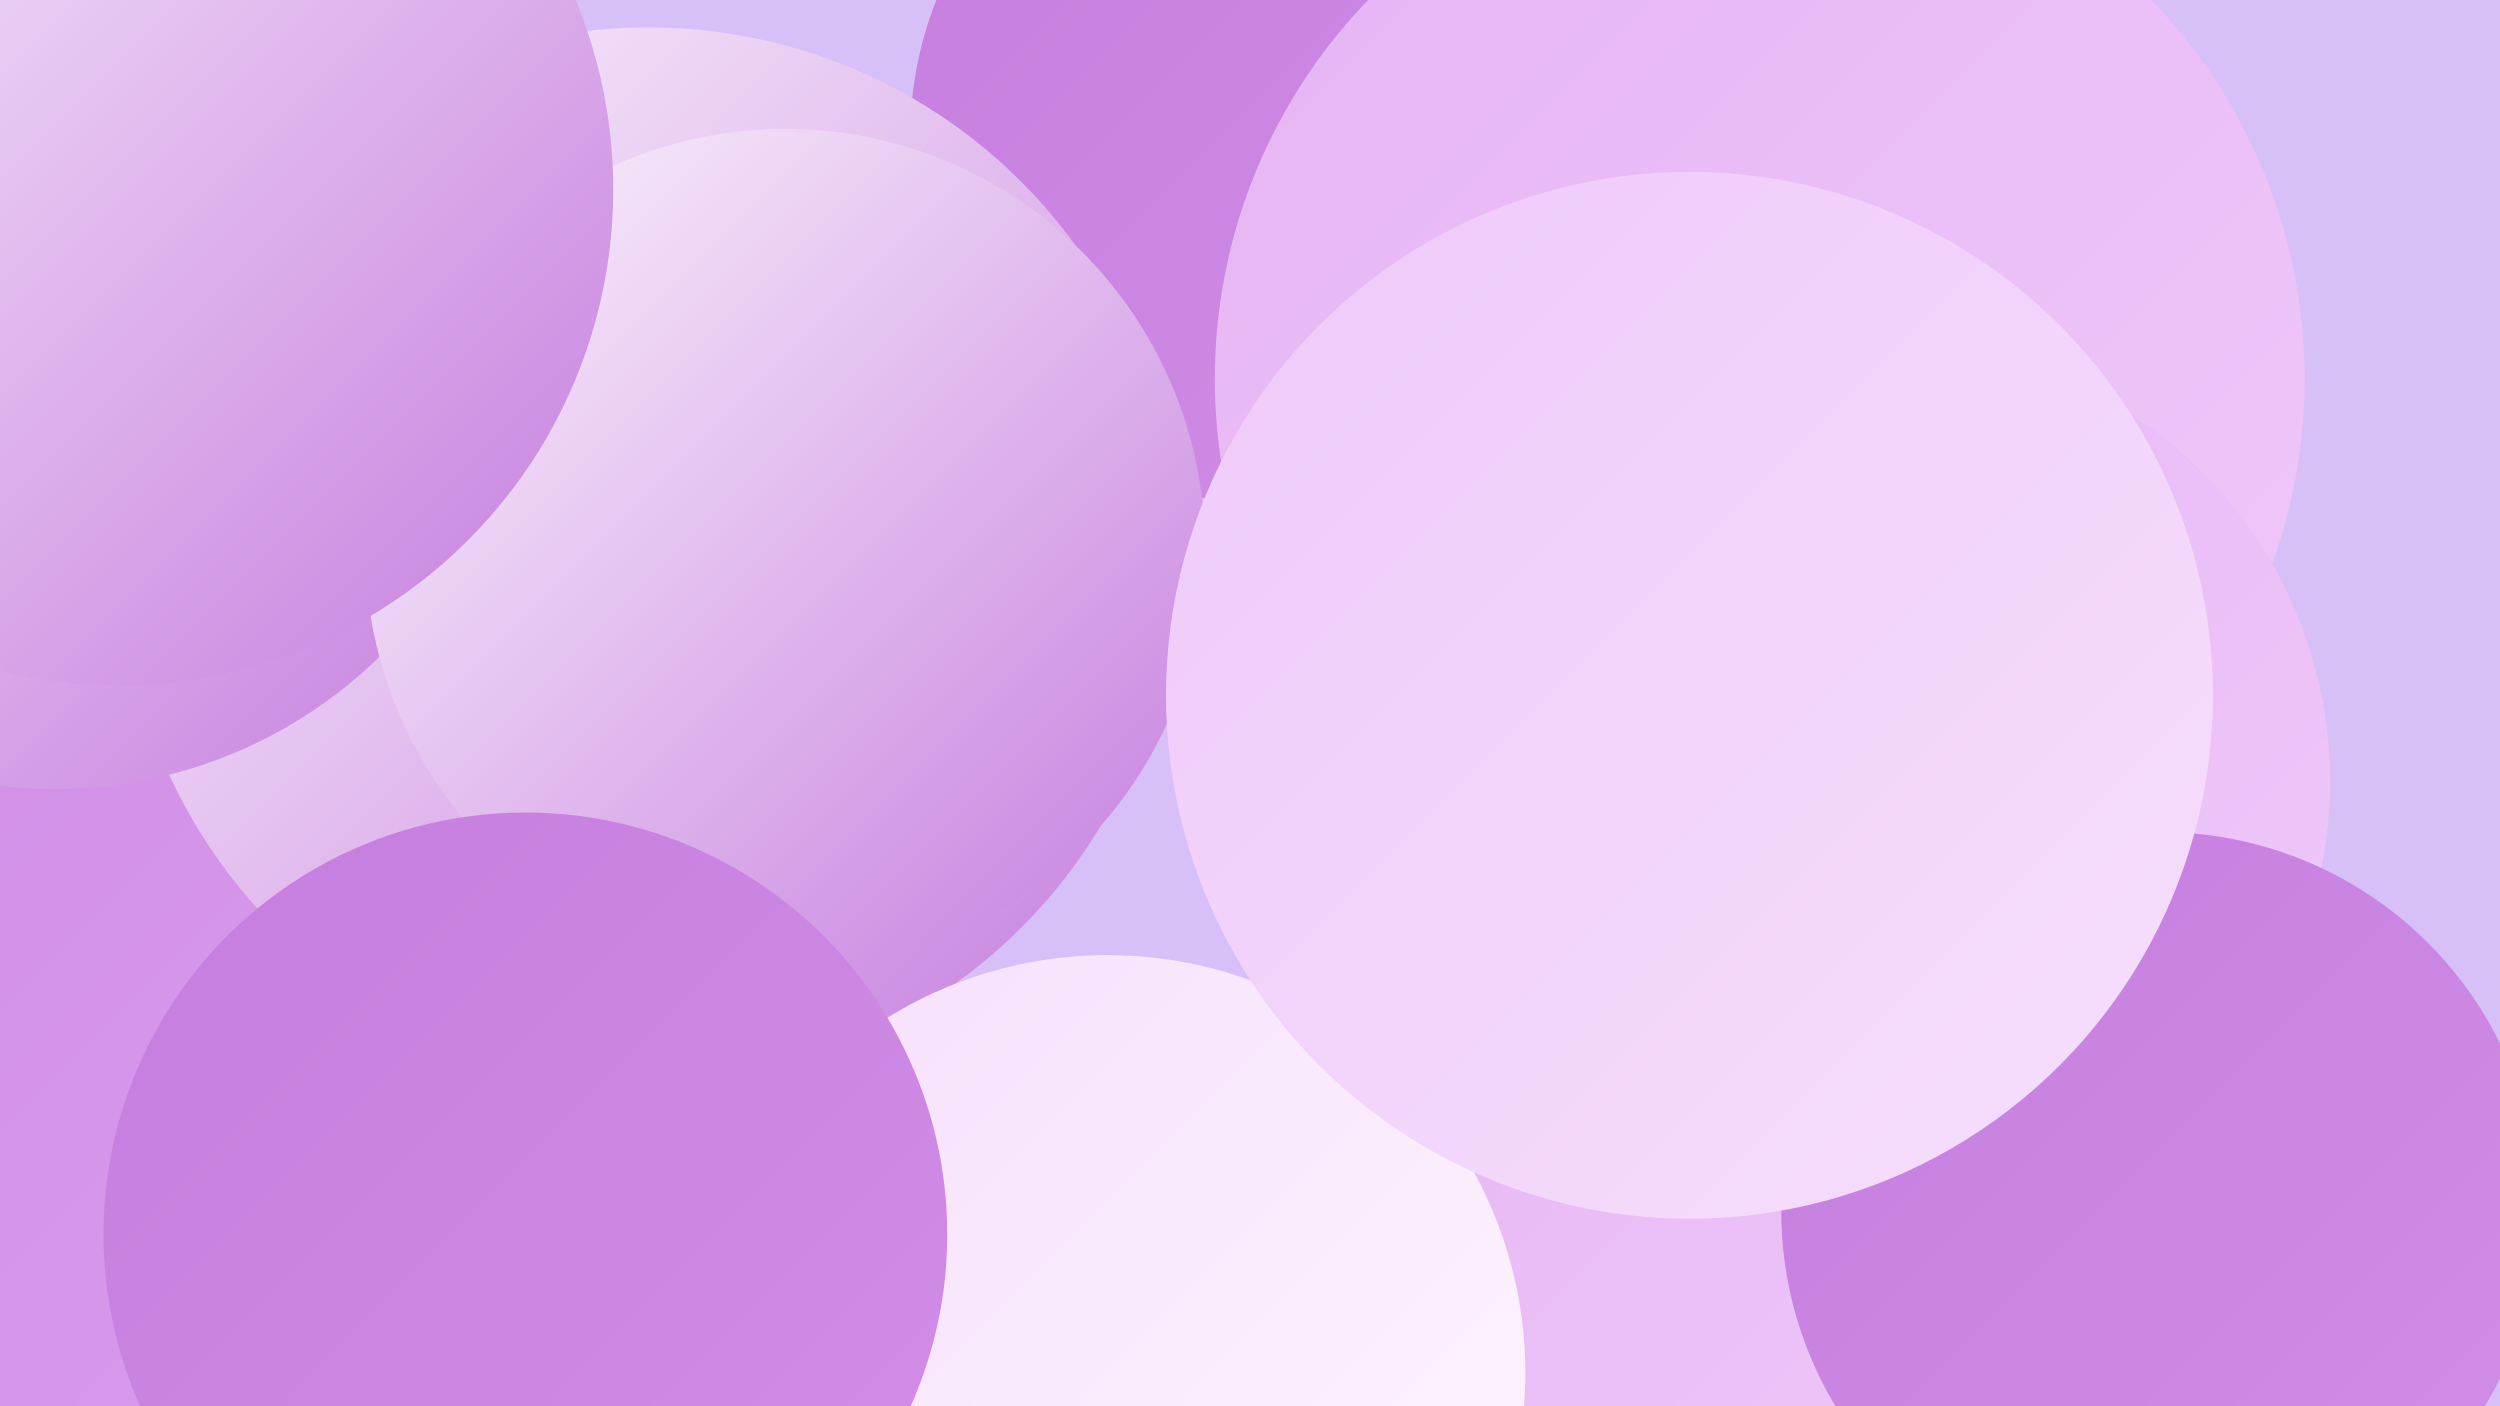 <?xml version="1.0" encoding="UTF-8"?><svg width="1280" height="720" xmlns="http://www.w3.org/2000/svg"><defs><linearGradient id="grad0" x1="0%" y1="0%" x2="100%" y2="100%"><stop offset="0%" style="stop-color:#c57dde;stop-opacity:1" /><stop offset="100%" style="stop-color:#d18ee7;stop-opacity:1" /></linearGradient><linearGradient id="grad1" x1="0%" y1="0%" x2="100%" y2="100%"><stop offset="0%" style="stop-color:#d18ee7;stop-opacity:1" /><stop offset="100%" style="stop-color:#dca1ee;stop-opacity:1" /></linearGradient><linearGradient id="grad2" x1="0%" y1="0%" x2="100%" y2="100%"><stop offset="0%" style="stop-color:#dca1ee;stop-opacity:1" /><stop offset="100%" style="stop-color:#e6b4f4;stop-opacity:1" /></linearGradient><linearGradient id="grad3" x1="0%" y1="0%" x2="100%" y2="100%"><stop offset="0%" style="stop-color:#e6b4f4;stop-opacity:1" /><stop offset="100%" style="stop-color:#efc9f9;stop-opacity:1" /></linearGradient><linearGradient id="grad4" x1="0%" y1="0%" x2="100%" y2="100%"><stop offset="0%" style="stop-color:#efc9f9;stop-opacity:1" /><stop offset="100%" style="stop-color:#f6dffc;stop-opacity:1" /></linearGradient><linearGradient id="grad5" x1="0%" y1="0%" x2="100%" y2="100%"><stop offset="0%" style="stop-color:#f6dffc;stop-opacity:1" /><stop offset="100%" style="stop-color:#fdf7fe;stop-opacity:1" /></linearGradient><linearGradient id="grad6" x1="0%" y1="0%" x2="100%" y2="100%"><stop offset="0%" style="stop-color:#fdf7fe;stop-opacity:1" /><stop offset="100%" style="stop-color:#c57dde;stop-opacity:1" /></linearGradient></defs><rect width="1280" height="720" fill="#d7bff7" /><circle cx="176" cy="291" r="207" fill="url(#grad0)" /><circle cx="655" cy="70" r="189" fill="url(#grad0)" /><circle cx="883" cy="615" r="208" fill="url(#grad3)" /><circle cx="50" cy="483" r="243" fill="url(#grad2)" /><circle cx="76" cy="492" r="216" fill="url(#grad4)" /><circle cx="135" cy="575" r="245" fill="url(#grad6)" /><circle cx="105" cy="552" r="192" fill="url(#grad1)" /><circle cx="160" cy="598" r="285" fill="url(#grad1)" /><circle cx="332" cy="284" r="270" fill="url(#grad6)" /><circle cx="10" cy="113" r="208" fill="url(#grad0)" /><circle cx="903" cy="267" r="234" fill="url(#grad2)" /><circle cx="567" cy="703" r="214" fill="url(#grad5)" /><circle cx="28" cy="166" r="238" fill="url(#grad6)" /><circle cx="402" cy="281" r="215" fill="url(#grad6)" /><circle cx="60" cy="97" r="254" fill="url(#grad6)" /><circle cx="901" cy="194" r="279" fill="url(#grad3)" /><circle cx="969" cy="400" r="224" fill="url(#grad3)" /><circle cx="1106" cy="620" r="194" fill="url(#grad0)" /><circle cx="865" cy="356" r="268" fill="url(#grad4)" /><circle cx="269" cy="632" r="216" fill="url(#grad0)" /></svg>